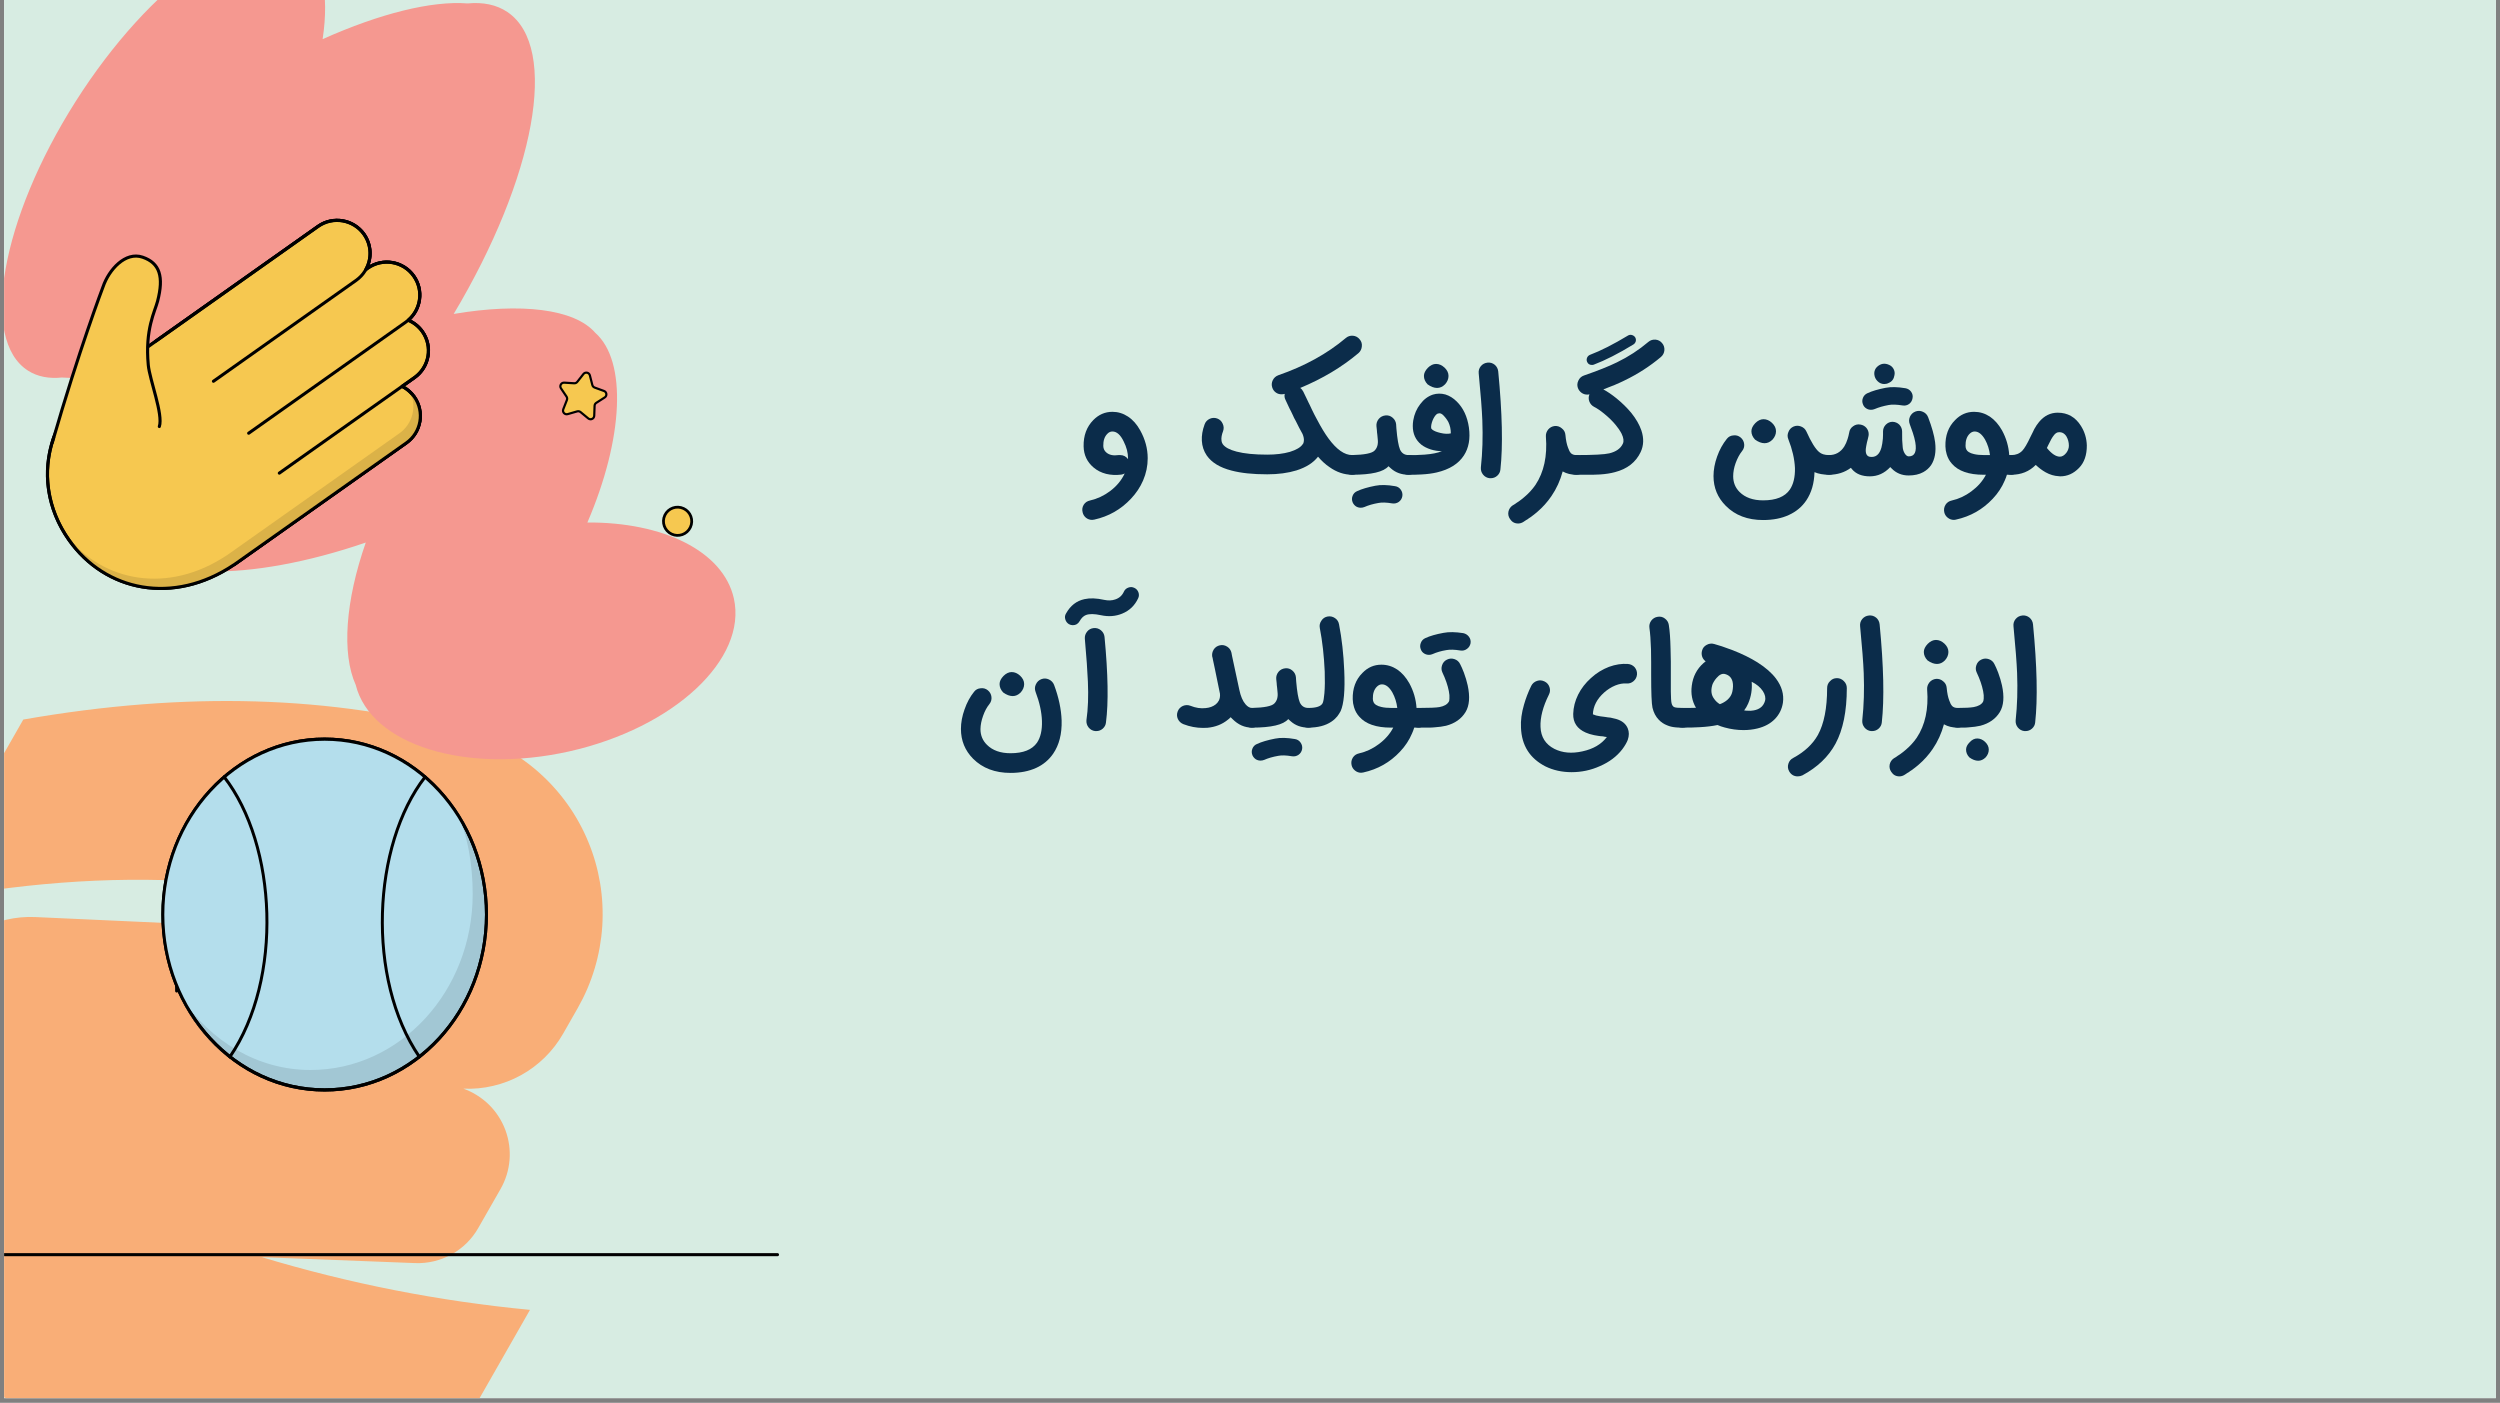 <svg xmlns="http://www.w3.org/2000/svg" xmlns:xlink="http://www.w3.org/1999/xlink" width="360" zoomAndPan="magnify" viewBox="0 0 270 151.5" height="202" preserveAspectRatio="xMidYMid meet" version="1.0"><rect x="0" y="0" width="270" height="151.5" fill="#808080" stroke="none"/><defs><g/><clipPath id="8602a3b10f"><path d="M 0.445 0 L 269.555 0 L 269.555 151 L 0.445 151 Z M 0.445 0 " clip-rule="nonzero"/></clipPath><clipPath id="988d646734"><path d="M 0.445 75 L 66 75 L 66 151 L 0.445 151 Z M 0.445 75 " clip-rule="nonzero"/></clipPath><clipPath id="eb4d85d1d8"><path d="M 14.383 56.828 L 83.199 96.113 L 38.727 174.016 L -30.09 134.73 Z M 14.383 56.828 " clip-rule="nonzero"/></clipPath><clipPath id="9b716d240f"><path d="M 14.383 56.828 L 83.199 96.113 L 38.727 174.016 L -30.09 134.73 Z M 14.383 56.828 " clip-rule="nonzero"/></clipPath><clipPath id="efccd4ea66"><path d="M 0.445 0 L 80 0 L 80 82 L 0.445 82 Z M 0.445 0 " clip-rule="nonzero"/></clipPath><clipPath id="830464802b"><path d="M 0.445 135 L 85 135 L 85 136 L 0.445 136 Z M 0.445 135 " clip-rule="nonzero"/></clipPath></defs><g clip-path="url(#8602a3b10f)"><path fill="#ffffff" d="M 0.445 0 L 269.555 0 L 269.555 151 L 0.445 151 Z M 0.445 0 " fill-opacity="1" fill-rule="nonzero"/><path fill="#d7ece2" d="M 0.445 0 L 269.555 0 L 269.555 151 L 0.445 151 Z M 0.445 0 " fill-opacity="1" fill-rule="nonzero"/></g><g clip-path="url(#988d646734)"><g clip-path="url(#eb4d85d1d8)"><g clip-path="url(#9b716d240f)"><path fill="#f9ae77" d="M 47.297 101.023 C 31.004 94.41 12.289 93.297 -8.77 97.48 L 2.516 77.711 C 20.215 74.605 35.977 75.172 50.023 78.996 C 50.773 79.203 51.508 79.449 52.23 79.738 C 52.953 80.027 53.656 80.355 54.34 80.723 C 55.023 81.094 55.688 81.5 56.324 81.945 C 56.961 82.387 57.574 82.867 58.156 83.383 C 58.738 83.895 59.293 84.441 59.812 85.02 C 60.332 85.594 60.82 86.199 61.273 86.832 C 61.727 87.465 62.141 88.121 62.516 88.801 C 62.895 89.48 63.23 90.18 63.527 90.898 C 63.828 91.617 64.082 92.352 64.297 93.098 C 64.512 93.844 64.68 94.602 64.809 95.367 C 64.938 96.137 65.02 96.906 65.059 97.684 C 65.098 98.461 65.094 99.238 65.047 100.012 C 64.996 100.789 64.902 101.559 64.766 102.324 C 64.629 103.09 64.449 103.848 64.227 104.59 C 64.004 105.336 63.738 106.066 63.434 106.781 C 63.129 107.496 62.781 108.191 62.398 108.867 L 60.812 111.645 C 60.273 112.586 59.617 113.438 58.844 114.199 C 58.07 114.957 57.211 115.602 56.258 116.125 C 55.309 116.648 54.305 117.031 53.25 117.277 C 52.191 117.527 51.121 117.625 50.039 117.574 C 50.559 117.758 51.051 117.996 51.516 118.289 C 51.984 118.582 52.414 118.922 52.809 119.305 C 53.199 119.691 53.547 120.117 53.844 120.578 C 54.145 121.043 54.391 121.531 54.582 122.047 C 54.773 122.562 54.906 123.094 54.984 123.641 C 55.059 124.188 55.074 124.734 55.031 125.281 C 54.984 125.832 54.883 126.367 54.719 126.895 C 54.555 127.422 54.336 127.922 54.066 128.402 L 51.652 132.625 C 51.312 133.223 50.895 133.766 50.406 134.25 C 49.918 134.73 49.371 135.141 48.77 135.477 C 48.168 135.809 47.531 136.055 46.863 136.215 C 46.191 136.375 45.512 136.441 44.824 136.414 L 28.273 135.773 C 37.742 138.629 47.395 140.527 57.238 141.465 L 45.078 162.766 C 23.711 160.113 4.637 154.082 -12.141 144.676 C -12.734 144.344 -13.289 143.957 -13.805 143.516 C -14.32 143.074 -14.789 142.586 -15.207 142.051 C -15.629 141.516 -15.992 140.945 -16.297 140.34 C -16.605 139.734 -16.848 139.105 -17.031 138.449 C -17.215 137.793 -17.328 137.129 -17.379 136.453 C -17.43 135.773 -17.414 135.098 -17.328 134.426 C -17.246 133.75 -17.098 133.09 -16.883 132.445 C -16.668 131.801 -16.391 131.184 -16.055 130.594 L -11.941 123.387 C -11.473 122.57 -10.906 121.832 -10.238 121.168 C -9.566 120.508 -8.82 119.949 -8 119.492 C -7.176 119.035 -6.309 118.699 -5.391 118.48 C -4.477 118.262 -3.547 118.172 -2.609 118.207 C -3.211 117.996 -3.781 117.719 -4.32 117.383 C -4.863 117.043 -5.359 116.648 -5.816 116.203 C -6.27 115.754 -6.672 115.262 -7.02 114.727 C -7.363 114.191 -7.648 113.625 -7.871 113.027 C -8.094 112.43 -8.25 111.816 -8.336 111.184 C -8.422 110.551 -8.441 109.918 -8.391 109.281 C -8.336 108.645 -8.219 108.023 -8.027 107.414 C -7.84 106.805 -7.586 106.223 -7.27 105.668 L -6.848 104.922 C -6.312 103.988 -5.664 103.145 -4.895 102.391 C -4.129 101.637 -3.273 101 -2.332 100.48 C -1.391 99.961 -0.395 99.578 0.652 99.336 C 1.699 99.09 2.762 98.992 3.836 99.043 Z M 47.297 101.023 " fill-opacity="1" fill-rule="evenodd"/></g></g></g><g clip-path="url(#efccd4ea66)"><path fill="#f59890" d="M 6.703 40.77 C 5.309 40.918 4.062 40.688 3.035 40.035 C -2.207 36.711 0.098 23.676 8.172 10.953 C 16.25 -1.773 27.062 -9.406 32.305 -6.082 C 34.805 -4.492 35.586 -0.695 34.844 4.227 C 41.074 1.441 46.645 0.066 50.508 0.371 C 52.164 0.211 53.617 0.504 54.793 1.293 C 60.453 5.102 57.781 19.191 49 33.906 C 56.254 32.684 62.027 33.344 64.285 35.938 C 67.75 39 67.336 47.367 63.438 56.43 C 71.578 56.379 78.094 59.5 79.254 64.617 C 80.734 71.191 72.781 78.605 61.504 81.145 C 50.309 83.66 40.035 80.445 38.418 73.969 C 36.891 70.582 37.301 64.906 39.504 58.594 C 26.883 62.926 15.766 62.789 13.734 57.984 C 11.574 54.359 12.207 47.57 15.18 39.598 C 11.898 40.543 8.996 40.957 6.703 40.773 Z M 6.703 40.77 " fill-opacity="1" fill-rule="evenodd"/></g><path stroke-linecap="round" transform="matrix(-0.112, 0, 0, -0.112, 49.048, 133.491)" fill="none" stroke-linejoin="round" d="M 267.566 296.986 C 267.566 296.986 267.566 271.875 267.566 236.287 " stroke="#000000" stroke-width="3" stroke-opacity="1" stroke-miterlimit="4"/><path stroke-linecap="round" transform="matrix(-0.112, 0, 0, -0.112, 49.048, 133.491)" fill="none" stroke-linejoin="round" d="M 212.106 261.782 C 212.106 261.782 212.106 245.577 212.106 222.632 " stroke="#000000" stroke-width="3" stroke-opacity="1" stroke-miterlimit="4"/><path stroke-linecap="round" transform="matrix(-0.112, 0, 0, -0.112, 49.048, 133.491)" fill="none" stroke-linejoin="round" d="M 1.512 306.835 C 1.512 306.835 1.512 290.42 1.512 267.161 " stroke="#000000" stroke-width="3" stroke-opacity="1" stroke-miterlimit="4"/><path stroke-linecap="round" transform="matrix(-0.112, 0, 0, -0.112, 49.048, 133.491)" fill="none" stroke-linejoin="round" d="M 56.937 271.596 C 56.937 271.596 56.937 260.804 56.937 245.507 " stroke="#000000" stroke-width="3" stroke-opacity="1" stroke-miterlimit="4"/><path stroke-linecap="round" transform="matrix(0.112, 0, 0, 0.112, 25.112, 44.361)" fill-opacity="1" fill="#f6c850" fill-rule="nonzero" stroke-linejoin="round" d="M 175.294 -13.388 C 172.15 -17.823 168.064 -21.246 163.489 -23.516 C 163.489 -23.516 175.538 -32.002 175.538 -32.002 C 189.892 -42.165 193.28 -62.003 183.117 -76.356 C 179.554 -81.42 174.77 -85.122 169.426 -87.323 C 181.859 -97.87 184.409 -116.38 174.805 -129.93 C 164.677 -144.284 144.805 -147.672 130.486 -137.544 C 130.486 -137.544 128.495 -136.112 128.495 -136.112 C 134.397 -146.52 134.153 -159.826 126.819 -170.233 C 116.656 -184.552 96.819 -187.975 82.465 -177.812 C 82.465 -177.812 -96.278 -51.386 -96.278 -51.386 C -105.848 -47.23 -115.207 -41.991 -124.183 -35.67 C -183.694 6.449 -193.263 74.342 -157.71 124.599 C -122.786 173.982 -57.268 187.951 1.44 148.487 C 1.44 148.487 1.475 148.522 1.475 148.522 C 1.475 148.522 167.715 30.966 167.715 30.966 C 182.034 20.803 185.457 0.966 175.294 -13.388 Z M 175.294 -13.388 " stroke="#000000" stroke-width="3" stroke-opacity="1" stroke-miterlimit="4"/><path fill="#dbb248" d="M 44.309 42.379 C 44.039 42.113 43.73 41.895 43.398 41.734 C 43.398 41.734 43.727 41.5 43.727 41.5 C 43.82 41.605 43.91 41.715 43.992 41.832 C 44.117 42.008 44.223 42.191 44.309 42.379 Z M 44.309 42.379 " fill-opacity="1" fill-rule="nonzero"/><path stroke-linecap="round" transform="matrix(0.112, 0, 0, 0.112, 35.584, 50.914)" fill-opacity="1" fill="#f6c850" fill-rule="nonzero" stroke-linejoin="round" d="M -45.241 -21.133 C -3.855 -50.434 37.356 -79.561 37.356 -79.561 C 51.71 -89.724 71.547 -86.302 81.675 -71.983 C 91.838 -57.629 88.415 -37.792 74.096 -27.629 C 74.096 -27.629 -83.902 84.094 -91.83 89.717 " stroke="#000000" stroke-width="3" stroke-opacity="1" stroke-miterlimit="4"/><path fill="#dbb248" d="M 43.871 47.824 C 43.871 47.824 25.277 60.973 25.277 60.973 C 25.277 60.973 25.273 60.969 25.273 60.969 C 18.707 65.383 11.379 63.82 7.473 58.297 C 7.348 58.125 7.234 57.953 7.121 57.777 C 11.109 62.883 18.184 64.215 24.543 59.938 C 24.543 59.938 24.547 59.941 24.547 59.941 C 24.547 59.941 43.141 46.793 43.141 46.793 C 44.57 45.781 45.027 43.91 44.309 42.379 C 44.457 42.527 44.598 42.688 44.719 42.863 C 45.855 44.469 45.473 46.688 43.871 47.824 Z M 43.871 47.824 " fill-opacity="1" fill-rule="nonzero"/><path stroke-linecap="round" transform="matrix(0.112, 0, 0, 0.112, 36.981, 42.461)" fill-opacity="1" fill="#f6c850" fill-rule="nonzero" stroke-linejoin="round" d="M -87.176 17.807 C -37.967 -16.977 32.685 -66.954 32.685 -66.954 C 47.039 -77.117 66.876 -73.694 77.039 -59.375 C 87.167 -45.022 83.779 -25.184 69.425 -15.021 C 69.425 -15.021 -60.843 77.109 -60.843 77.109 " stroke="#000000" stroke-width="3" stroke-opacity="1" stroke-miterlimit="4"/><path stroke-linecap="round" transform="matrix(0.112, 0, 0, 0.112, 34.418, 37.308)" fill-opacity="1" fill="#f6c850" fill-rule="nonzero" stroke-linejoin="round" d="M -101.739 30.952 C -46.907 -7.849 47.284 -74.485 47.284 -74.485 C 61.603 -84.613 81.475 -81.225 91.603 -66.872 C 101.766 -52.553 98.343 -32.681 84.024 -22.552 C 84.024 -22.552 -13.066 46.144 -67.513 84.631 " stroke="#000000" stroke-width="3" stroke-opacity="1" stroke-miterlimit="4"/><path stroke-linecap="round" transform="matrix(0.112, 0, 0, 0.112, 27.266, 32.251)" fill-opacity="1" fill="#f6c850" fill-rule="nonzero" stroke-linejoin="round" d="M -117.702 58.422 C -74.675 28.003 63.207 -69.541 63.207 -69.541 C 77.561 -79.704 97.398 -76.281 107.561 -61.962 C 117.689 -47.608 114.301 -27.771 99.947 -17.608 C 99.947 -17.608 19.551 39.249 -37.62 79.691 " stroke="#000000" stroke-width="3" stroke-opacity="1" stroke-miterlimit="4"/><path stroke-linecap="round" transform="matrix(0.112, 0, 0, 0.112, 11.678, 37.459)" fill-opacity="1" fill="#f6c850" fill-rule="nonzero" stroke-linejoin="round" d="M -53.8 92.151 C -28.131 3.129 -4.906 -57.884 -4.906 -57.884 C 0.786 -74.508 16.677 -92.145 33.266 -86.452 C 49.89 -80.759 53.802 -67.628 47.69 -43.984 C 45.106 -33.996 35.466 -17.092 38.714 17.553 C 40.041 31.732 53.278 65.364 49.366 76.82 " stroke="#000000" stroke-width="3" stroke-opacity="1" stroke-miterlimit="4"/><path stroke-linecap="round" transform="matrix(0.112, 0, 0, 0.112, 25.631, 44.361)" fill="none" stroke-linejoin="round" d="M -177.09 25.867 C -188.65 58.976 -183.411 94.878 -162.351 124.599 C -127.427 173.982 -61.909 187.951 -3.201 148.487 C -3.201 148.487 -3.166 148.522 -3.166 148.522 C -3.166 148.522 163.074 30.966 163.074 30.966 C 177.393 20.803 180.816 0.966 170.653 -13.388 C 167.509 -17.823 163.423 -21.246 158.848 -23.516 C 158.848 -23.516 170.897 -32.002 170.897 -32.002 C 185.251 -42.165 188.639 -62.003 178.511 -76.356 C 174.913 -81.42 170.129 -85.122 164.785 -87.323 C 177.218 -97.87 179.768 -116.38 170.164 -129.93 C 160.036 -144.284 140.164 -147.672 125.845 -137.544 C 125.845 -137.544 123.854 -136.112 123.854 -136.112 C 129.756 -146.52 129.512 -159.826 122.178 -170.233 C 112.015 -184.552 92.178 -187.975 77.824 -177.812 C 77.824 -177.812 -30.896 -100.908 -78.742 -67.067 " stroke="#000000" stroke-width="3" stroke-opacity="1" stroke-miterlimit="4"/><path stroke-linecap="round" transform="matrix(0.107, 0, 0, 0.116, 35.061, 98.77)" fill-opacity="1" fill="#a2c7d4" fill-rule="nonzero" stroke-linejoin="round" d="M 163.329 -0 C 163.329 90.206 90.196 163.303 -0.018 163.303 C -90.195 163.303 -163.328 90.206 -163.328 -0 C -163.328 -90.206 -90.195 -163.303 -0.018 -163.303 C 90.196 -163.303 163.329 -90.206 163.329 -0 Z M 163.329 -0 " stroke="#000000" stroke-width="3" stroke-opacity="1" stroke-miterlimit="4"/><path fill="#b4deec" d="M 17.543 98.77 C 17.543 109.273 25.387 117.785 35.059 117.785 C 44.734 117.785 52.578 109.273 52.578 98.77 C 52.578 88.266 44.734 79.754 35.059 79.754 C 25.387 79.754 17.543 88.266 17.543 98.77 Z M 52.469 99.094 C 52.469 109.598 44.297 117.953 34.957 117.789 C 28.527 117.676 22.477 113.902 19.574 107.758 C 22.766 112.422 27.773 115.559 33.535 115.559 C 43.211 115.559 51.051 107.043 51.051 96.543 C 51.051 93.426 50.523 90.195 49.297 87.598 C 51.426 90.703 52.469 94.852 52.469 99.094 Z M 52.469 99.094 " fill-opacity="1" fill-rule="nonzero"/><path stroke-linecap="round" transform="matrix(0.107, 0, 0, 0.116, 35.061, 98.77)" fill="none" stroke-linejoin="round" d="M 163.329 -0 C 163.329 90.206 90.196 163.303 -0.018 163.303 C -90.195 163.303 -163.328 90.206 -163.328 -0 C -163.328 -90.206 -90.195 -163.303 -0.018 -163.303 C 90.196 -163.303 163.329 -90.206 163.329 -0 Z M 163.329 -0 " stroke="#000000" stroke-width="3" stroke-opacity="1" stroke-miterlimit="4"/><path stroke-linecap="round" transform="matrix(0.107, 0, 0, 0.116, 42.728, 99.024)" fill="none" stroke-linejoin="round" d="M 29.78 -130.331 C -23.649 -66.962 -29.768 57.897 23.989 130.323 " stroke="#000000" stroke-width="3" stroke-opacity="1" stroke-miterlimit="4"/><path stroke-linecap="round" transform="matrix(0.107, 0, 0, 0.116, 27.393, 99.024)" fill="none" stroke-linejoin="round" d="M -29.779 -130.331 C 23.65 -66.962 29.769 57.897 -23.988 130.323 " stroke="#000000" stroke-width="3" stroke-opacity="1" stroke-miterlimit="4"/><path stroke-linecap="round" transform="matrix(0.079, 0, 0, 0.079, 62.993, 42.768)" fill-opacity="1" fill="#f6c850" fill-rule="nonzero" stroke-linejoin="round" d="M -26.003 -18.236 C -26.003 -18.236 -12.409 -17.393 -12.409 -17.393 C -10.771 -17.294 -9.184 -18.038 -8.192 -19.328 C -8.192 -19.328 0.243 -30.044 0.243 -30.044 C 2.773 -33.269 7.982 -32.227 9.024 -28.208 C 9.024 -28.208 12.398 -15.011 12.398 -15.011 C 12.795 -13.424 13.985 -12.134 15.523 -11.538 C 15.523 -11.538 28.323 -6.875 28.323 -6.875 C 32.193 -5.486 32.789 -0.177 29.266 2.006 C 29.266 2.006 17.806 9.349 17.806 9.349 C 16.416 10.242 15.523 11.73 15.474 13.367 C 15.474 13.367 14.978 26.961 14.978 26.961 C 14.829 31.129 10.016 33.312 6.791 30.633 C 6.791 30.633 -3.677 22 -3.677 22 C -4.967 20.958 -6.654 20.561 -8.241 21.008 C -8.241 21.008 -21.339 24.778 -21.339 24.778 C -25.308 25.919 -28.88 21.95 -27.342 18.13 C -27.342 18.13 -22.381 5.479 -22.381 5.479 C -21.786 3.941 -21.934 2.204 -22.877 0.815 C -22.877 0.815 -30.468 -10.447 -30.468 -10.447 C -32.8 -13.92 -30.121 -18.484 -26.003 -18.236 Z M -26.003 -18.236 " stroke="#000000" stroke-width="3" stroke-opacity="1" stroke-miterlimit="4"/><path stroke-linecap="round" transform="matrix(0.1, 0, 0, 0.1, 73.18, 56.298)" fill-opacity="1" fill="#f6c850" fill-rule="nonzero" stroke-linejoin="round" d="M -6.496 13.803 C 1.132 17.402 10.208 14.116 13.807 6.488 C 17.407 -1.102 14.12 -10.217 6.492 -13.777 C -1.098 -17.376 -10.213 -14.129 -13.812 -6.501 C -17.372 1.128 -14.125 10.204 -6.496 13.803 Z M -6.496 13.803 " stroke="#000000" stroke-width="3" stroke-opacity="1" stroke-miterlimit="4"/><g clip-path="url(#830464802b)"><path stroke-linecap="round" transform="matrix(0.112, 0, 0, 0.112, -13.17, 135.338)" fill="none" stroke-linejoin="round" d="M 1.488 1.486 C 1.488 1.486 867.299 1.486 867.299 1.486 " stroke="#000000" stroke-width="3" stroke-opacity="1" stroke-miterlimit="4"/></g><g fill="#0b2c4a" fill-opacity="1"><g transform="translate(116.171, 51.273)"><g><path d="M 5.656 -1.688 L 5.656 -1.781 C 5.656 -2.375 5.5 -2.977 5.188 -3.594 C 4.844 -4.312 4.438 -4.672 3.969 -4.672 C 3.758 -4.672 3.578 -4.586 3.422 -4.422 C 3.117 -4.117 2.973 -3.68 2.984 -3.109 C 2.992 -2.816 3.102 -2.582 3.312 -2.406 C 3.625 -2.133 4.066 -2.039 4.641 -2.125 C 4.691 -2.125 4.742 -2.125 4.797 -2.125 C 5.16 -2.125 5.445 -1.977 5.656 -1.688 Z M 1.109 4.641 C 0.922 4.484 0.801 4.285 0.75 4.047 C 0.676 3.754 0.719 3.484 0.875 3.234 C 1.031 2.992 1.254 2.844 1.547 2.781 C 2.328 2.602 3.051 2.266 3.719 1.766 C 4.438 1.223 4.961 0.586 5.297 -0.141 C 5.18 -0.078 5.062 -0.035 4.938 -0.016 C 4.363 0.055 3.816 0.031 3.297 -0.094 C 2.773 -0.227 2.32 -0.457 1.938 -0.781 C 1.238 -1.375 0.879 -2.133 0.859 -3.062 C 0.836 -4.227 1.188 -5.176 1.906 -5.906 C 2.488 -6.5 3.176 -6.797 3.969 -6.797 C 4.57 -6.797 5.133 -6.625 5.656 -6.281 C 6.176 -5.938 6.613 -5.441 6.969 -4.797 C 7.508 -3.828 7.781 -2.82 7.781 -1.781 C 7.781 -0.945 7.613 -0.145 7.281 0.625 C 6.969 1.344 6.531 2 5.969 2.594 C 4.883 3.75 3.566 4.5 2.016 4.844 C 1.93 4.863 1.852 4.875 1.781 4.875 C 1.531 4.875 1.305 4.797 1.109 4.641 Z M 1.109 4.641 "/></g></g></g><g fill="#0b2c4a" fill-opacity="1"><g transform="translate(124.521, 51.273)"><g/></g></g><g fill="#0b2c4a" fill-opacity="1"><g transform="translate(129.502, 51.273)"><g><path d="M 16.531 -2.125 C 16.82 -2.125 17.07 -2.02 17.281 -1.812 C 17.477 -1.602 17.578 -1.352 17.578 -1.062 C 17.578 -0.77 17.477 -0.52 17.281 -0.312 C 17.07 -0.102 16.82 0 16.531 0 C 15.676 0 14.859 -0.273 14.078 -0.828 C 13.648 -1.117 13.238 -1.492 12.844 -1.953 C 12.344 -1.297 11.566 -0.801 10.516 -0.469 C 9.598 -0.188 8.547 -0.047 7.359 -0.047 C 5.805 -0.047 4.52 -0.18 3.5 -0.453 C 2.25 -0.773 1.359 -1.316 0.828 -2.078 C 0.504 -2.555 0.328 -3.086 0.297 -3.672 C 0.266 -4.223 0.363 -4.812 0.594 -5.438 C 0.695 -5.719 0.883 -5.922 1.156 -6.047 C 1.414 -6.16 1.68 -6.172 1.953 -6.078 C 2.234 -5.973 2.43 -5.785 2.547 -5.516 C 2.672 -5.254 2.688 -4.988 2.594 -4.719 C 2.438 -4.312 2.379 -3.969 2.422 -3.688 C 2.43 -3.594 2.453 -3.508 2.484 -3.438 C 2.492 -3.406 2.508 -3.379 2.531 -3.359 L 2.547 -3.312 L 2.562 -3.297 C 2.801 -2.961 3.297 -2.695 4.047 -2.5 C 4.879 -2.281 5.984 -2.172 7.359 -2.172 C 8.285 -2.172 9.098 -2.27 9.797 -2.469 C 10.504 -2.688 10.969 -2.961 11.188 -3.297 L 11.203 -3.312 L 11.219 -3.344 C 11.227 -3.363 11.242 -3.383 11.266 -3.406 C 11.285 -3.477 11.301 -3.551 11.312 -3.625 C 11.344 -3.844 11.297 -4.102 11.172 -4.406 C 10.941 -4.812 10.695 -5.281 10.438 -5.812 C 10.32 -6.008 10.207 -6.238 10.094 -6.5 L 9.922 -6.859 L 9.75 -7.188 C 9.562 -7.594 9.426 -7.883 9.344 -8.062 C 9.227 -8.281 9.195 -8.504 9.25 -8.734 C 9.133 -8.703 9.02 -8.688 8.906 -8.688 C 8.676 -8.688 8.473 -8.75 8.297 -8.875 C 8.109 -9.008 7.977 -9.188 7.906 -9.406 C 7.812 -9.676 7.828 -9.941 7.953 -10.203 C 8.078 -10.461 8.281 -10.645 8.562 -10.75 C 11.414 -11.738 13.844 -13.078 15.844 -14.766 C 16.062 -14.953 16.316 -15.035 16.609 -15.016 C 16.898 -14.992 17.141 -14.867 17.328 -14.641 C 17.523 -14.422 17.609 -14.164 17.578 -13.875 C 17.555 -13.582 17.438 -13.336 17.219 -13.141 C 15.426 -11.629 13.328 -10.375 10.922 -9.375 C 11.055 -9.281 11.164 -9.148 11.25 -8.984 C 11.344 -8.797 11.484 -8.504 11.672 -8.109 L 11.797 -7.844 L 11.938 -7.562 L 12.188 -7.031 C 12.383 -6.625 12.57 -6.258 12.75 -5.938 C 13.176 -5.125 13.586 -4.445 13.984 -3.906 C 14.859 -2.719 15.707 -2.125 16.531 -2.125 Z M 16.531 -2.125 "/></g></g></g><g fill="#0b2c4a" fill-opacity="1"><g transform="translate(146.031, 51.273)"><g><path d="M 6.094 -2.125 C 6.383 -2.125 6.633 -2.02 6.844 -1.812 C 7.039 -1.602 7.141 -1.352 7.141 -1.062 C 7.141 -0.77 7.039 -0.52 6.844 -0.312 C 6.633 -0.102 6.383 0 6.094 0 C 5.344 0 4.711 -0.223 4.203 -0.672 C 4.109 -0.742 4.016 -0.828 3.922 -0.922 C 3.398 -0.305 2.094 0 0 0 C -0.281 0 -0.531 -0.102 -0.75 -0.312 C -0.945 -0.52 -1.047 -0.77 -1.047 -1.062 C -1.047 -1.352 -0.945 -1.602 -0.75 -1.812 C -0.531 -2.02 -0.281 -2.125 0 -2.125 C 1.332 -2.156 2.141 -2.316 2.422 -2.609 C 2.711 -2.898 2.828 -3.305 2.766 -3.828 C 2.742 -3.984 2.727 -4.148 2.719 -4.328 L 2.688 -4.578 L 2.672 -4.812 C 2.648 -5.02 2.633 -5.164 2.625 -5.25 C 2.602 -5.539 2.688 -5.801 2.875 -6.031 C 3.062 -6.25 3.301 -6.375 3.594 -6.406 C 3.883 -6.438 4.141 -6.359 4.359 -6.172 C 4.586 -5.984 4.719 -5.742 4.75 -5.453 C 4.75 -5.348 4.758 -5.191 4.781 -4.984 C 4.875 -3.879 5.004 -3.125 5.172 -2.719 C 5.359 -2.32 5.664 -2.125 6.094 -2.125 Z M 0.938 3.562 C 0.75 3.562 0.578 3.516 0.422 3.422 C 0.266 3.316 0.145 3.176 0.062 3 C -0.039 2.758 -0.047 2.52 0.047 2.281 C 0.141 2.039 0.305 1.867 0.547 1.766 C 1.047 1.535 1.695 1.344 2.5 1.188 C 3.082 1.07 3.797 1.086 4.641 1.234 C 4.898 1.273 5.102 1.398 5.25 1.609 C 5.406 1.828 5.461 2.062 5.422 2.312 C 5.379 2.57 5.25 2.781 5.031 2.938 C 4.82 3.082 4.586 3.133 4.328 3.094 C 3.703 2.988 3.207 2.973 2.844 3.047 C 2.258 3.148 1.754 3.297 1.328 3.484 C 1.203 3.535 1.07 3.562 0.938 3.562 Z M 0.938 3.562 "/></g></g></g><g fill="#0b2c4a" fill-opacity="1"><g transform="translate(152.128, 51.273)"><g><path d="M 3.297 -6.625 L 3.266 -6.625 C 3.117 -6.633 2.961 -6.516 2.797 -6.266 C 2.629 -6.004 2.516 -5.711 2.453 -5.391 C 2.422 -5.203 2.422 -5.066 2.453 -4.984 C 2.473 -4.953 2.5 -4.926 2.531 -4.906 L 2.578 -4.859 C 2.754 -4.723 3.039 -4.609 3.438 -4.516 C 3.875 -4.41 4.25 -4.395 4.562 -4.469 C 4.562 -4.914 4.473 -5.32 4.297 -5.688 C 4.16 -5.945 3.973 -6.195 3.734 -6.438 C 3.598 -6.57 3.457 -6.641 3.312 -6.641 Z M 0 0 C -0.289 0 -0.539 -0.102 -0.75 -0.312 C -0.957 -0.52 -1.062 -0.77 -1.062 -1.062 C -1.062 -1.352 -0.957 -1.602 -0.75 -1.812 C -0.539 -2.02 -0.289 -2.125 0 -2.125 L 0.766 -2.125 C 1.109 -2.133 1.426 -2.148 1.719 -2.172 C 2.531 -2.234 3.156 -2.359 3.594 -2.547 C 3.195 -2.547 2.797 -2.609 2.391 -2.734 C 1.984 -2.867 1.645 -3.039 1.375 -3.25 C 0.758 -3.75 0.453 -4.422 0.453 -5.266 C 0.453 -5.461 0.469 -5.66 0.5 -5.859 C 0.613 -6.535 0.867 -7.129 1.266 -7.641 C 1.641 -8.141 2.094 -8.477 2.625 -8.656 C 3.062 -8.789 3.508 -8.797 3.969 -8.672 C 4.414 -8.535 4.828 -8.281 5.203 -7.906 C 5.91 -7.207 6.348 -6.27 6.516 -5.094 C 6.68 -3.895 6.5 -2.891 5.969 -2.078 C 5.383 -1.18 4.41 -0.57 3.047 -0.25 C 2.547 -0.133 1.988 -0.062 1.375 -0.031 C 1.145 -0.02 0.895 -0.008 0.625 0 C 0.531 0 0.422 0 0.297 0 Z M 4.312 -10.672 C 4.312 -10.348 4.188 -10.047 3.938 -9.766 C 3.676 -9.504 3.391 -9.375 3.078 -9.375 C 2.754 -9.375 2.41 -9.504 2.047 -9.766 C 1.785 -10.047 1.656 -10.348 1.656 -10.672 C 1.656 -10.961 1.797 -11.254 2.078 -11.547 C 2.359 -11.828 2.656 -11.969 2.969 -11.969 C 3.289 -11.969 3.594 -11.836 3.875 -11.578 C 4.164 -11.305 4.312 -11.004 4.312 -10.672 Z M 4.312 -10.672 "/></g></g></g><g fill="#0b2c4a" fill-opacity="1"><g transform="translate(158.997, 51.273)"><g><path d="M 1.891 0.375 C 1.598 0.344 1.359 0.211 1.172 -0.016 C 0.992 -0.242 0.914 -0.504 0.938 -0.797 C 1.113 -2.398 1.164 -4.098 1.094 -5.891 C 1.051 -6.992 0.922 -8.68 0.703 -10.953 C 0.672 -11.242 0.75 -11.504 0.938 -11.734 C 1.125 -11.953 1.363 -12.078 1.656 -12.109 C 1.945 -12.141 2.207 -12.062 2.438 -11.875 C 2.656 -11.688 2.781 -11.445 2.812 -11.156 C 3.25 -6.625 3.328 -3.094 3.047 -0.562 C 3.023 -0.301 2.91 -0.078 2.703 0.109 C 2.504 0.285 2.27 0.375 2 0.375 Z M 1.891 0.375 "/></g></g></g><g fill="#0b2c4a" fill-opacity="1"><g transform="translate(162.832, 51.273)"><g><path d="M 1.125 5.266 C 0.75 5.266 0.457 5.102 0.25 4.781 C 0.082 4.539 0.023 4.273 0.078 3.984 C 0.141 3.703 0.289 3.477 0.531 3.312 C 0.57 3.289 0.633 3.254 0.719 3.203 L 0.938 3.047 C 1.039 2.984 1.129 2.926 1.203 2.875 C 1.41 2.727 1.602 2.578 1.781 2.422 C 2.258 2.023 2.664 1.582 3 1.094 C 3.914 -0.281 4.289 -2.016 4.125 -4.109 C 4.102 -4.398 4.188 -4.66 4.375 -4.891 C 4.562 -5.109 4.801 -5.234 5.094 -5.266 C 5.383 -5.285 5.641 -5.195 5.859 -5 C 6.086 -4.82 6.211 -4.586 6.234 -4.297 C 6.285 -3.734 6.379 -3.273 6.516 -2.922 C 6.566 -2.785 6.617 -2.66 6.672 -2.547 C 6.723 -2.473 6.77 -2.406 6.812 -2.344 C 6.957 -2.195 7.156 -2.125 7.406 -2.125 C 7.695 -2.125 7.945 -2.02 8.156 -1.812 C 8.363 -1.602 8.469 -1.352 8.469 -1.062 C 8.469 -0.77 8.363 -0.52 8.156 -0.312 C 7.945 -0.102 7.695 0 7.406 0 C 6.852 0 6.363 -0.117 5.938 -0.359 C 5.676 0.617 5.27 1.508 4.719 2.312 C 4.289 2.945 3.77 3.523 3.156 4.047 C 2.938 4.234 2.703 4.414 2.453 4.594 C 2.348 4.656 2.242 4.727 2.141 4.812 L 2 4.891 L 1.859 4.984 C 1.797 5.023 1.75 5.055 1.719 5.078 C 1.531 5.203 1.332 5.266 1.125 5.266 Z M 1.125 5.266 "/></g></g></g><g fill="#0b2c4a" fill-opacity="1"><g transform="translate(170.239, 51.273)"><g><path d="M 9.266 -14.219 C 9.453 -14 9.535 -13.742 9.516 -13.453 C 9.492 -13.16 9.367 -12.914 9.141 -12.719 C 7.961 -11.727 6.656 -10.883 5.219 -10.188 C 4.539 -9.852 3.773 -9.531 2.922 -9.219 C 3.367 -8.977 3.844 -8.656 4.344 -8.25 C 4.945 -7.758 5.473 -7.242 5.922 -6.703 C 6.453 -6.047 6.82 -5.406 7.031 -4.781 C 7.312 -3.938 7.285 -3.16 6.953 -2.453 C 6.43 -1.348 5.504 -0.625 4.172 -0.281 C 3.711 -0.156 3.176 -0.07 2.562 -0.031 C 2.32 -0.02 2.062 -0.008 1.781 0 L 0 0 C -0.289 0 -0.539 -0.102 -0.75 -0.312 C -0.957 -0.52 -1.062 -0.77 -1.062 -1.062 C -1.062 -1.352 -0.957 -1.602 -0.75 -1.812 C -0.539 -2.02 -0.289 -2.125 0 -2.125 C 1.852 -2.125 3.039 -2.188 3.562 -2.312 C 4.301 -2.488 4.789 -2.836 5.031 -3.359 C 5.156 -3.629 5.109 -3.988 4.891 -4.438 C 4.805 -4.602 4.703 -4.773 4.578 -4.953 C 4.484 -5.086 4.383 -5.219 4.281 -5.344 C 3.938 -5.77 3.523 -6.176 3.047 -6.562 C 2.641 -6.906 2.258 -7.164 1.906 -7.344 C 1.664 -7.477 1.5 -7.672 1.406 -7.922 C 1.312 -8.18 1.316 -8.438 1.422 -8.688 C 1.336 -8.664 1.258 -8.656 1.188 -8.656 C 0.957 -8.656 0.754 -8.719 0.578 -8.844 C 0.391 -8.977 0.254 -9.156 0.172 -9.375 C 0.078 -9.645 0.098 -9.914 0.234 -10.188 C 0.359 -10.445 0.555 -10.625 0.828 -10.719 C 2.328 -11.238 3.516 -11.711 4.391 -12.141 C 5.629 -12.742 6.758 -13.477 7.781 -14.344 C 8 -14.531 8.254 -14.613 8.547 -14.594 C 8.836 -14.57 9.078 -14.445 9.266 -14.219 Z M 1.688 -11.859 C 1.426 -11.859 1.25 -11.977 1.156 -12.219 C 1.102 -12.363 1.109 -12.508 1.172 -12.656 C 1.234 -12.789 1.336 -12.891 1.484 -12.953 C 2.66 -13.398 4.023 -14.094 5.578 -15.031 C 5.711 -15.113 5.852 -15.133 6 -15.094 C 6.156 -15.051 6.273 -14.969 6.359 -14.844 C 6.441 -14.707 6.461 -14.562 6.422 -14.406 C 6.379 -14.258 6.289 -14.145 6.156 -14.062 C 4.551 -13.082 3.129 -12.359 1.891 -11.891 C 1.828 -11.867 1.758 -11.859 1.688 -11.859 Z M 1.688 -11.859 "/></g></g></g><g fill="#0b2c4a" fill-opacity="1"><g transform="translate(179.813, 51.273)"><g/></g></g><g fill="#0b2c4a" fill-opacity="1"><g transform="translate(184.793, 51.273)"><g><path d="M 12.734 -2.125 C 13.023 -2.125 13.273 -2.02 13.484 -1.812 C 13.691 -1.613 13.797 -1.363 13.797 -1.062 C 13.797 -0.77 13.691 -0.52 13.484 -0.312 C 13.273 -0.102 13.023 0 12.734 0 C 12.129 0 11.609 -0.094 11.172 -0.281 C 11.141 0.926 10.844 1.945 10.281 2.781 C 9.812 3.469 9.188 3.988 8.406 4.344 C 7.625 4.707 6.695 4.891 5.625 4.891 C 3.945 4.891 2.602 4.379 1.594 3.359 C 0.707 2.473 0.266 1.398 0.266 0.141 C 0.266 -0.535 0.395 -1.238 0.656 -1.969 C 0.914 -2.695 1.266 -3.332 1.703 -3.875 C 1.879 -4.102 2.113 -4.227 2.406 -4.25 C 2.695 -4.289 2.957 -4.219 3.188 -4.031 C 3.414 -3.844 3.547 -3.602 3.578 -3.312 C 3.609 -3.031 3.531 -2.773 3.344 -2.547 C 3.07 -2.203 2.844 -1.773 2.656 -1.266 C 2.477 -0.766 2.391 -0.289 2.391 0.156 C 2.391 0.832 2.617 1.398 3.078 1.859 C 3.68 2.461 4.531 2.766 5.625 2.766 C 7.02 2.766 7.984 2.375 8.516 1.594 C 8.898 1.02 9.082 0.25 9.062 -0.719 C 9.02 -1.695 8.781 -2.738 8.344 -3.844 C 8.238 -4.102 8.242 -4.363 8.359 -4.625 C 8.461 -4.895 8.645 -5.086 8.906 -5.203 C 9.164 -5.316 9.43 -5.32 9.703 -5.219 C 9.984 -5.113 10.18 -4.93 10.297 -4.672 C 10.816 -3.523 11.273 -2.785 11.672 -2.453 C 11.922 -2.234 12.273 -2.125 12.734 -2.125 Z M 7.016 -4.703 C 7.016 -4.379 6.891 -4.078 6.641 -3.797 C 6.379 -3.535 6.094 -3.406 5.781 -3.406 C 5.457 -3.406 5.113 -3.535 4.75 -3.797 C 4.488 -4.078 4.359 -4.379 4.359 -4.703 C 4.359 -4.992 4.5 -5.285 4.781 -5.578 C 5.062 -5.859 5.359 -6 5.672 -6 C 5.992 -6 6.297 -5.867 6.578 -5.609 C 6.867 -5.336 7.016 -5.035 7.016 -4.703 Z M 7.016 -4.703 "/></g></g></g><g fill="#0b2c4a" fill-opacity="1"><g transform="translate(197.523, 51.273)"><g><path d="M 4.422 0.172 C 3.566 0.172 2.922 -0.086 2.484 -0.609 L 2.375 -0.75 C 1.695 -0.25 0.91 0 0.016 0 C -0.273 0 -0.523 -0.102 -0.734 -0.312 C -0.941 -0.508 -1.047 -0.758 -1.047 -1.062 C -1.047 -1.352 -0.941 -1.602 -0.734 -1.812 C -0.523 -2.02 -0.273 -2.125 0.016 -2.125 C 0.711 -2.125 1.258 -2.43 1.656 -3.047 C 1.801 -3.285 1.922 -3.555 2.016 -3.859 C 2.086 -4.078 2.145 -4.305 2.188 -4.547 C 2.227 -4.836 2.367 -5.066 2.609 -5.234 C 2.848 -5.41 3.109 -5.473 3.391 -5.422 C 3.66 -5.379 3.879 -5.258 4.047 -5.062 C 4.211 -4.863 4.297 -4.633 4.297 -4.375 C 4.297 -4.301 4.289 -4.242 4.281 -4.203 C 4.258 -4.117 4.234 -4.004 4.203 -3.859 L 4.109 -3.5 C 4.047 -3.207 4.004 -2.973 3.984 -2.797 C 3.941 -2.285 4.086 -2 4.422 -1.938 C 5.047 -1.844 5.461 -2.176 5.672 -2.938 C 5.742 -3.207 5.797 -3.531 5.828 -3.906 C 5.836 -4.031 5.844 -4.172 5.844 -4.328 L 5.844 -4.672 C 5.844 -4.953 5.941 -5.195 6.141 -5.406 C 6.348 -5.613 6.594 -5.719 6.875 -5.719 C 7.164 -5.707 7.41 -5.602 7.609 -5.406 C 7.805 -5.195 7.906 -4.945 7.906 -4.656 L 7.906 -4.609 C 7.895 -4.016 7.914 -3.473 7.969 -2.984 C 7.988 -2.734 8.062 -2.504 8.188 -2.297 C 8.32 -2.086 8.469 -1.984 8.625 -1.984 C 9.27 -1.984 9.504 -2.492 9.328 -3.516 C 9.273 -3.816 9.188 -4.156 9.062 -4.531 C 8.977 -4.801 8.867 -5.109 8.734 -5.453 C 8.629 -5.723 8.633 -5.992 8.75 -6.266 C 8.875 -6.535 9.07 -6.723 9.344 -6.828 C 9.613 -6.93 9.883 -6.922 10.156 -6.797 C 10.426 -6.68 10.613 -6.484 10.719 -6.203 C 11.125 -5.141 11.375 -4.242 11.469 -3.516 C 11.594 -2.484 11.445 -1.656 11.031 -1.031 C 10.812 -0.719 10.531 -0.469 10.188 -0.281 C 9.75 -0.039 9.223 0.078 8.609 0.078 C 7.879 0.078 7.27 -0.172 6.781 -0.672 C 6.727 -0.723 6.676 -0.773 6.625 -0.828 C 6 -0.16 5.266 0.172 4.422 0.172 Z M 4.547 -7.016 C 4.359 -7.016 4.191 -7.062 4.047 -7.156 C 3.879 -7.258 3.758 -7.398 3.688 -7.578 C 3.582 -7.816 3.578 -8.055 3.672 -8.297 C 3.766 -8.535 3.93 -8.707 4.172 -8.812 C 4.66 -9.039 5.312 -9.234 6.125 -9.391 C 6.695 -9.504 7.41 -9.488 8.266 -9.344 C 8.516 -9.301 8.719 -9.176 8.875 -8.969 C 9.031 -8.75 9.082 -8.516 9.031 -8.266 C 8.988 -8.004 8.863 -7.797 8.656 -7.641 C 8.445 -7.492 8.211 -7.441 7.953 -7.484 C 7.316 -7.586 6.816 -7.602 6.453 -7.531 C 5.879 -7.426 5.375 -7.281 4.938 -7.094 C 4.812 -7.039 4.68 -7.016 4.547 -7.016 Z M 5.984 -9.797 C 5.703 -9.797 5.457 -9.898 5.25 -10.109 C 5.051 -10.305 4.938 -10.539 4.906 -10.812 C 4.875 -11.062 4.93 -11.297 5.078 -11.516 C 5.117 -11.566 5.16 -11.613 5.203 -11.656 C 5.598 -12.02 6.035 -12.086 6.516 -11.859 C 6.723 -11.766 6.879 -11.617 6.984 -11.422 C 7.098 -11.203 7.129 -10.977 7.078 -10.75 C 7.016 -10.344 6.812 -10.066 6.469 -9.922 C 6.312 -9.836 6.148 -9.797 5.984 -9.797 Z M 5.984 -9.797 "/></g></g></g><g fill="#0b2c4a" fill-opacity="1"><g transform="translate(209.387, 51.273)"><g><path d="M 3.328 -4.422 C 3.023 -4.117 2.879 -3.68 2.891 -3.109 C 2.898 -2.805 3.016 -2.586 3.234 -2.453 C 3.379 -2.359 3.566 -2.285 3.797 -2.234 C 4.098 -2.16 4.469 -2.125 4.906 -2.125 L 5.531 -2.125 C 5.457 -2.727 5.281 -3.285 5 -3.797 C 4.664 -4.379 4.289 -4.672 3.875 -4.672 C 3.676 -4.672 3.492 -4.586 3.328 -4.422 Z M 7.859 -2.125 C 8.098 -2.094 8.305 -1.984 8.484 -1.797 C 8.68 -1.598 8.773 -1.352 8.766 -1.062 C 8.766 -0.77 8.664 -0.52 8.469 -0.312 C 8.258 -0.102 8.055 0 7.859 0 L 7.359 0 C 7.297 0.207 7.219 0.414 7.125 0.625 C 6.82 1.344 6.391 2 5.828 2.594 C 4.742 3.75 3.422 4.5 1.859 4.844 C 1.785 4.863 1.707 4.875 1.625 4.875 C 1.383 4.875 1.164 4.797 0.969 4.641 C 0.77 4.484 0.645 4.285 0.594 4.047 C 0.531 3.754 0.578 3.484 0.734 3.234 C 0.891 2.992 1.113 2.844 1.406 2.781 C 2.156 2.613 2.859 2.285 3.516 1.797 C 4.211 1.285 4.738 0.688 5.094 0 L 4.844 0 C 3.25 0 2.109 -0.395 1.422 -1.188 C 1.16 -1.477 0.973 -1.816 0.859 -2.203 C 0.773 -2.473 0.727 -2.758 0.719 -3.062 C 0.688 -4.227 1.035 -5.176 1.766 -5.906 C 2.336 -6.5 3.02 -6.797 3.812 -6.797 C 4.426 -6.797 4.992 -6.625 5.516 -6.281 C 6.023 -5.938 6.461 -5.441 6.828 -4.797 C 7.285 -3.961 7.547 -3.07 7.609 -2.125 C 7.734 -2.125 7.816 -2.125 7.859 -2.125 Z M 7.859 -2.125 "/></g></g></g><g fill="#0b2c4a" fill-opacity="1"><g transform="translate(217.236, 51.273)"><g><path d="M 3.828 -2.891 C 4.336 -2.266 4.805 -1.953 5.234 -1.953 C 5.473 -1.953 5.703 -2.086 5.922 -2.359 C 6.109 -2.609 6.203 -2.867 6.203 -3.141 C 6.203 -3.504 6.113 -3.836 5.938 -4.141 C 5.707 -4.504 5.395 -4.648 5 -4.578 C 4.844 -4.535 4.695 -4.422 4.562 -4.234 C 4.406 -4.047 4.207 -3.695 3.969 -3.188 Z M 5.109 0.156 C 4.629 0.133 4.156 -0.004 3.688 -0.266 C 3.32 -0.473 2.969 -0.738 2.625 -1.062 C 1.926 -0.352 1.051 0 0 0 C -0.281 0 -0.531 -0.102 -0.75 -0.312 C -0.945 -0.52 -1.047 -0.77 -1.047 -1.062 C -1.047 -1.352 -0.945 -1.602 -0.75 -1.812 C -0.531 -2.02 -0.281 -2.125 0 -2.125 C 0.477 -2.125 0.867 -2.281 1.172 -2.594 C 1.41 -2.844 1.707 -3.348 2.062 -4.109 L 2.266 -4.516 C 2.336 -4.672 2.406 -4.812 2.469 -4.938 C 2.633 -5.238 2.805 -5.492 2.984 -5.703 C 3.535 -6.367 4.207 -6.703 5 -6.703 C 6.07 -6.703 6.906 -6.227 7.5 -5.281 C 7.906 -4.645 8.117 -3.941 8.141 -3.172 C 8.148 -2.129 7.867 -1.316 7.297 -0.734 C 6.711 -0.129 6.035 0.172 5.266 0.172 Z M 5.109 0.156 "/></g></g></g><g fill="#0b2c4a" fill-opacity="1"><g transform="translate(103.437, 78.583)"><g><path d="M 5.703 4.891 C 4.023 4.891 2.676 4.379 1.656 3.359 C 0.781 2.473 0.344 1.398 0.344 0.141 C 0.344 -0.535 0.473 -1.238 0.734 -1.969 C 0.984 -2.695 1.328 -3.332 1.766 -3.875 C 1.941 -4.102 2.176 -4.227 2.469 -4.25 C 2.758 -4.289 3.02 -4.219 3.25 -4.031 C 3.477 -3.844 3.609 -3.602 3.641 -3.312 C 3.672 -3.031 3.598 -2.773 3.422 -2.547 C 3.141 -2.203 2.91 -1.773 2.734 -1.266 C 2.555 -0.766 2.461 -0.289 2.453 0.156 C 2.453 0.832 2.688 1.398 3.156 1.859 C 3.758 2.461 4.609 2.766 5.703 2.766 C 7.078 2.766 8.031 2.383 8.562 1.625 C 8.945 1.051 9.125 0.27 9.094 -0.719 C 9.062 -1.688 8.832 -2.734 8.406 -3.859 C 8.301 -4.141 8.312 -4.41 8.438 -4.672 C 8.562 -4.941 8.758 -5.129 9.031 -5.234 C 9.301 -5.336 9.57 -5.328 9.844 -5.203 C 10.113 -5.078 10.301 -4.879 10.406 -4.609 C 10.906 -3.266 11.176 -1.988 11.219 -0.781 C 11.258 0.676 10.953 1.879 10.297 2.828 C 9.828 3.504 9.211 4.016 8.453 4.359 C 7.672 4.711 6.754 4.891 5.703 4.891 Z M 7.172 -4.703 C 7.172 -4.379 7.047 -4.078 6.797 -3.797 C 6.535 -3.535 6.25 -3.406 5.938 -3.406 C 5.613 -3.406 5.27 -3.535 4.906 -3.797 C 4.645 -4.078 4.516 -4.379 4.516 -4.703 C 4.516 -4.992 4.656 -5.285 4.938 -5.578 C 5.219 -5.859 5.516 -6 5.828 -6 C 6.148 -6 6.453 -5.867 6.734 -5.609 C 7.023 -5.336 7.172 -5.035 7.172 -4.703 Z M 7.172 -4.703 "/></g></g></g><g fill="#0b2c4a" fill-opacity="1"><g transform="translate(115.101, 78.583)"><g><path d="M 3.188 0.375 C 2.895 0.344 2.656 0.211 2.469 -0.016 C 2.289 -0.242 2.211 -0.504 2.234 -0.797 C 2.41 -2.016 2.461 -3.406 2.391 -4.969 C 2.348 -6.062 2.238 -7.602 2.062 -9.594 C 2.039 -9.883 2.125 -10.145 2.312 -10.375 C 2.488 -10.594 2.723 -10.719 3.016 -10.75 C 3.305 -10.781 3.566 -10.703 3.797 -10.516 C 4.023 -10.328 4.156 -10.086 4.188 -9.797 C 4.57 -5.785 4.625 -2.707 4.344 -0.562 C 4.32 -0.301 4.207 -0.078 4 0.109 C 3.801 0.285 3.566 0.375 3.297 0.375 Z M 0.766 -11.062 C 0.617 -11.062 0.477 -11.098 0.344 -11.172 C 0.145 -11.297 0.016 -11.469 -0.047 -11.688 C -0.117 -11.914 -0.094 -12.129 0.031 -12.328 C 0.5 -13.172 1.16 -13.688 2.016 -13.875 C 2.609 -14.008 3.32 -13.984 4.156 -13.797 C 4.594 -13.703 4.988 -13.719 5.344 -13.844 C 5.781 -13.988 6.094 -14.27 6.281 -14.688 C 6.383 -14.906 6.547 -15.051 6.766 -15.125 C 6.984 -15.207 7.195 -15.195 7.406 -15.094 C 7.613 -15 7.758 -14.844 7.844 -14.625 C 7.926 -14.406 7.922 -14.191 7.828 -13.984 C 7.461 -13.191 6.883 -12.633 6.094 -12.312 C 5.383 -12.02 4.617 -11.961 3.797 -12.141 C 3.078 -12.297 2.535 -12.301 2.172 -12.156 C 1.91 -12.051 1.688 -11.832 1.5 -11.5 C 1.332 -11.207 1.086 -11.062 0.766 -11.062 Z M 0.766 -11.062 "/></g></g></g><g fill="#0b2c4a" fill-opacity="1"><g transform="translate(121.476, 78.583)"><g/></g></g><g fill="#0b2c4a" fill-opacity="1"><g transform="translate(126.457, 78.583)"><g><path d="M 8.75 -2.125 C 9.039 -2.125 9.289 -2.02 9.5 -1.812 C 9.707 -1.602 9.812 -1.352 9.812 -1.062 C 9.812 -0.77 9.707 -0.52 9.5 -0.312 C 9.289 -0.102 9.039 0 8.75 0 C 7.969 0 7.27 -0.305 6.656 -0.922 C 6.594 -0.984 6.523 -1.051 6.453 -1.125 C 6.359 -1.02 6.254 -0.926 6.141 -0.844 C 5.535 -0.352 4.805 -0.066 3.953 0.016 C 3.797 0.023 3.633 0.031 3.469 0.031 C 2.758 0.031 2.051 -0.102 1.344 -0.375 C 1.07 -0.488 0.875 -0.676 0.75 -0.938 C 0.633 -1.207 0.629 -1.477 0.734 -1.75 C 0.836 -2.02 1.023 -2.219 1.297 -2.344 C 1.566 -2.457 1.836 -2.461 2.109 -2.359 C 2.68 -2.129 3.227 -2.047 3.75 -2.109 C 4.188 -2.148 4.547 -2.281 4.828 -2.5 C 4.984 -2.625 5.102 -2.77 5.188 -2.938 C 5.289 -3.156 5.328 -3.398 5.297 -3.672 C 5.117 -4.535 4.93 -5.453 4.734 -6.422 C 4.66 -6.723 4.598 -7.016 4.547 -7.297 C 4.523 -7.391 4.508 -7.473 4.5 -7.547 L 4.484 -7.578 L 4.484 -7.625 L 4.469 -7.625 C 4.414 -7.914 4.469 -8.188 4.625 -8.438 C 4.781 -8.676 5.004 -8.828 5.297 -8.891 C 5.578 -8.953 5.844 -8.898 6.094 -8.734 C 6.332 -8.578 6.484 -8.352 6.547 -8.062 L 6.547 -8.047 C 6.555 -8.023 6.562 -8 6.562 -7.969 C 6.582 -7.895 6.598 -7.812 6.609 -7.719 C 6.672 -7.438 6.734 -7.145 6.797 -6.844 C 7.004 -5.863 7.203 -4.941 7.391 -4.078 C 7.535 -3.391 7.758 -2.867 8.062 -2.516 C 8.289 -2.254 8.52 -2.125 8.75 -2.125 Z M 8.75 -2.125 "/></g></g></g><g fill="#0b2c4a" fill-opacity="1"><g transform="translate(135.208, 78.583)"><g><path d="M 6.094 -2.125 C 6.383 -2.125 6.633 -2.02 6.844 -1.812 C 7.039 -1.602 7.141 -1.352 7.141 -1.062 C 7.141 -0.77 7.039 -0.52 6.844 -0.312 C 6.633 -0.102 6.383 0 6.094 0 C 5.344 0 4.711 -0.223 4.203 -0.672 C 4.109 -0.742 4.016 -0.828 3.922 -0.922 C 3.398 -0.305 2.094 0 0 0 C -0.281 0 -0.531 -0.102 -0.75 -0.312 C -0.945 -0.52 -1.047 -0.77 -1.047 -1.062 C -1.047 -1.352 -0.945 -1.602 -0.75 -1.812 C -0.531 -2.02 -0.281 -2.125 0 -2.125 C 1.332 -2.156 2.141 -2.316 2.422 -2.609 C 2.711 -2.898 2.828 -3.305 2.766 -3.828 C 2.742 -3.984 2.727 -4.148 2.719 -4.328 L 2.688 -4.578 L 2.672 -4.812 C 2.648 -5.02 2.633 -5.164 2.625 -5.25 C 2.602 -5.539 2.688 -5.801 2.875 -6.031 C 3.062 -6.25 3.301 -6.375 3.594 -6.406 C 3.883 -6.438 4.141 -6.359 4.359 -6.172 C 4.586 -5.984 4.719 -5.742 4.75 -5.453 C 4.75 -5.348 4.758 -5.191 4.781 -4.984 C 4.875 -3.879 5.004 -3.125 5.172 -2.719 C 5.359 -2.32 5.664 -2.125 6.094 -2.125 Z M 0.938 3.562 C 0.75 3.562 0.578 3.516 0.422 3.422 C 0.266 3.316 0.145 3.176 0.062 3 C -0.039 2.758 -0.047 2.52 0.047 2.281 C 0.141 2.039 0.305 1.867 0.547 1.766 C 1.047 1.535 1.695 1.344 2.5 1.188 C 3.082 1.07 3.797 1.086 4.641 1.234 C 4.898 1.273 5.102 1.398 5.25 1.609 C 5.406 1.828 5.461 2.062 5.422 2.312 C 5.379 2.57 5.25 2.781 5.031 2.938 C 4.82 3.082 4.586 3.133 4.328 3.094 C 3.703 2.988 3.207 2.973 2.844 3.047 C 2.258 3.148 1.754 3.297 1.328 3.484 C 1.203 3.535 1.07 3.562 0.938 3.562 Z M 0.938 3.562 "/></g></g></g><g fill="#0b2c4a" fill-opacity="1"><g transform="translate(141.304, 78.583)"><g><path d="M 0 0 C -0.281 0 -0.531 -0.102 -0.75 -0.312 C -0.945 -0.52 -1.047 -0.77 -1.047 -1.062 C -1.047 -1.352 -0.945 -1.602 -0.75 -1.812 C -0.531 -2.02 -0.281 -2.125 0 -2.125 C 0.863 -2.125 1.379 -2.301 1.547 -2.656 C 1.629 -2.852 1.691 -3.211 1.734 -3.734 C 1.785 -4.367 1.797 -5.141 1.766 -6.047 C 1.691 -7.742 1.516 -9.316 1.234 -10.766 C 1.18 -11.047 1.238 -11.305 1.406 -11.547 C 1.562 -11.797 1.785 -11.945 2.078 -12 C 2.367 -12.051 2.633 -11.992 2.875 -11.828 C 3.113 -11.672 3.258 -11.445 3.312 -11.156 C 3.613 -9.602 3.801 -7.93 3.875 -6.141 C 3.969 -4.016 3.836 -2.562 3.484 -1.781 C 3.379 -1.582 3.258 -1.395 3.125 -1.219 C 2.945 -1 2.734 -0.805 2.484 -0.641 C 1.848 -0.211 1.02 0 0 0 Z M 0 0 "/></g></g></g><g fill="#0b2c4a" fill-opacity="1"><g transform="translate(145.376, 78.583)"><g><path d="M 3.328 -4.422 C 3.023 -4.117 2.879 -3.68 2.891 -3.109 C 2.898 -2.805 3.016 -2.586 3.234 -2.453 C 3.379 -2.359 3.566 -2.285 3.797 -2.234 C 4.098 -2.16 4.469 -2.125 4.906 -2.125 L 5.531 -2.125 C 5.457 -2.727 5.281 -3.285 5 -3.797 C 4.664 -4.379 4.289 -4.672 3.875 -4.672 C 3.676 -4.672 3.492 -4.586 3.328 -4.422 Z M 7.859 -2.125 C 8.098 -2.094 8.305 -1.984 8.484 -1.797 C 8.68 -1.598 8.773 -1.352 8.766 -1.062 C 8.766 -0.77 8.664 -0.52 8.469 -0.312 C 8.258 -0.102 8.055 0 7.859 0 L 7.359 0 C 7.297 0.207 7.219 0.414 7.125 0.625 C 6.82 1.344 6.391 2 5.828 2.594 C 4.742 3.75 3.422 4.5 1.859 4.844 C 1.785 4.863 1.707 4.875 1.625 4.875 C 1.383 4.875 1.164 4.797 0.969 4.641 C 0.77 4.484 0.645 4.285 0.594 4.047 C 0.531 3.754 0.578 3.484 0.734 3.234 C 0.891 2.992 1.113 2.844 1.406 2.781 C 2.156 2.613 2.859 2.285 3.516 1.797 C 4.211 1.285 4.738 0.688 5.094 0 L 4.844 0 C 3.25 0 2.109 -0.395 1.422 -1.188 C 1.16 -1.477 0.973 -1.816 0.859 -2.203 C 0.773 -2.473 0.727 -2.758 0.719 -3.062 C 0.688 -4.227 1.035 -5.176 1.766 -5.906 C 2.336 -6.5 3.02 -6.797 3.812 -6.797 C 4.426 -6.797 4.992 -6.625 5.516 -6.281 C 6.023 -5.938 6.461 -5.441 6.828 -4.797 C 7.285 -3.961 7.547 -3.07 7.609 -2.125 C 7.734 -2.125 7.816 -2.125 7.859 -2.125 Z M 7.859 -2.125 "/></g></g></g><g fill="#0b2c4a" fill-opacity="1"><g transform="translate(153.226, 78.583)"><g><path d="M 0.016 0 C -0.273 0 -0.523 -0.102 -0.734 -0.312 C -0.941 -0.52 -1.047 -0.77 -1.047 -1.062 C -1.047 -1.352 -0.941 -1.602 -0.734 -1.812 C -0.523 -2.02 -0.273 -2.125 0.016 -2.125 C 1.141 -2.125 1.879 -2.156 2.234 -2.219 C 2.734 -2.312 3.066 -2.5 3.234 -2.781 C 3.285 -2.844 3.312 -2.961 3.312 -3.141 C 3.332 -3.367 3.312 -3.633 3.25 -3.938 C 3.125 -4.57 2.895 -5.238 2.562 -5.938 C 2.438 -6.195 2.422 -6.461 2.516 -6.734 C 2.609 -7.016 2.785 -7.219 3.047 -7.344 C 3.316 -7.477 3.594 -7.492 3.875 -7.391 C 4.145 -7.297 4.344 -7.117 4.469 -6.859 C 4.531 -6.734 4.594 -6.602 4.656 -6.469 C 4.727 -6.289 4.801 -6.113 4.875 -5.938 C 5.051 -5.457 5.188 -5.004 5.281 -4.578 C 5.551 -3.336 5.473 -2.367 5.047 -1.672 C 4.598 -0.941 3.898 -0.453 2.953 -0.203 C 2.586 -0.117 2.172 -0.062 1.703 -0.031 C 1.523 -0.008 1.273 0 0.953 0 Z M 1.109 -7.859 C 0.922 -7.859 0.75 -7.906 0.594 -8 C 0.426 -8.102 0.305 -8.242 0.234 -8.422 C 0.129 -8.66 0.125 -8.898 0.219 -9.141 C 0.312 -9.391 0.477 -9.566 0.719 -9.672 C 1.207 -9.898 1.859 -10.086 2.672 -10.234 C 3.254 -10.348 3.969 -10.336 4.812 -10.203 C 5.062 -10.148 5.266 -10.02 5.422 -9.812 C 5.578 -9.602 5.633 -9.367 5.594 -9.109 C 5.539 -8.848 5.41 -8.645 5.203 -8.5 C 4.992 -8.344 4.758 -8.285 4.5 -8.328 C 3.875 -8.43 3.375 -8.445 3 -8.375 C 2.426 -8.281 1.922 -8.133 1.484 -7.938 C 1.359 -7.883 1.234 -7.859 1.109 -7.859 Z M 1.109 -7.859 "/></g></g></g><g fill="#0b2c4a" fill-opacity="1"><g transform="translate(158.957, 78.583)"><g/></g></g><g fill="#0b2c4a" fill-opacity="1"><g transform="translate(163.938, 78.583)"><g><path d="M 5.797 4.812 C 4.754 4.812 3.812 4.602 2.969 4.188 C 1.281 3.32 0.398 1.926 0.328 0 C 0.285 -0.77 0.395 -1.598 0.656 -2.484 C 0.844 -3.148 1.102 -3.828 1.438 -4.516 C 1.57 -4.773 1.781 -4.953 2.062 -5.047 C 2.332 -5.141 2.602 -5.117 2.875 -4.984 C 3.133 -4.859 3.312 -4.656 3.406 -4.375 C 3.5 -4.094 3.477 -3.82 3.344 -3.562 C 2.695 -2.258 2.395 -1.098 2.438 -0.078 C 2.477 1.016 2.977 1.805 3.938 2.297 C 4.812 2.734 5.82 2.82 6.969 2.562 C 8.125 2.312 8.992 1.805 9.578 1.047 L 9.609 1.016 C 9.535 1.004 9.453 0.992 9.359 0.984 L 9.234 0.953 L 9.125 0.938 L 8.906 0.922 L 8.672 0.891 C 8.504 0.859 8.352 0.832 8.219 0.812 C 7.863 0.738 7.562 0.645 7.312 0.531 C 6.395 0.125 5.945 -0.547 5.969 -1.484 C 5.988 -2.191 6.164 -2.883 6.5 -3.562 C 6.832 -4.227 7.297 -4.828 7.891 -5.359 C 8.473 -5.891 9.117 -6.289 9.828 -6.562 C 10.535 -6.82 11.219 -6.926 11.875 -6.875 C 12.164 -6.852 12.41 -6.734 12.609 -6.516 C 12.797 -6.285 12.879 -6.023 12.859 -5.734 C 12.828 -5.441 12.703 -5.203 12.484 -5.016 C 12.266 -4.828 12.004 -4.742 11.703 -4.766 C 11.336 -4.797 10.938 -4.723 10.5 -4.547 C 10.07 -4.367 9.672 -4.113 9.297 -3.781 C 8.523 -3.082 8.125 -2.301 8.094 -1.438 C 8.125 -1.426 8.164 -1.41 8.219 -1.391 C 8.281 -1.359 8.352 -1.332 8.438 -1.312 C 8.562 -1.281 8.719 -1.25 8.906 -1.219 L 9.406 -1.156 L 9.703 -1.109 L 10 -1.078 C 10.227 -1.035 10.426 -0.988 10.594 -0.938 C 11.227 -0.758 11.648 -0.422 11.859 0.078 C 12.016 0.461 12.016 0.879 11.859 1.328 C 11.742 1.629 11.547 1.969 11.266 2.344 C 10.672 3.113 9.867 3.719 8.859 4.156 C 7.891 4.594 6.867 4.812 5.797 4.812 Z M 5.797 4.812 "/></g></g></g><g fill="#0b2c4a" fill-opacity="1"><g transform="translate(177.247, 78.583)"><g><path d="M 4.469 0 C 4.082 0 3.82 -0.008 3.688 -0.031 C 3.363 -0.062 3.066 -0.133 2.797 -0.25 C 2.453 -0.383 2.156 -0.582 1.906 -0.844 C 1.57 -1.188 1.344 -1.625 1.219 -2.156 C 1.125 -2.582 1.078 -3.77 1.078 -5.719 L 1.078 -7.078 C 1.078 -7.586 1.07 -8.039 1.062 -8.438 C 1.031 -9.426 0.973 -10.203 0.891 -10.766 C 0.848 -11.055 0.914 -11.32 1.094 -11.562 C 1.27 -11.789 1.5 -11.926 1.781 -11.969 C 2.07 -12.02 2.332 -11.957 2.562 -11.781 C 2.801 -11.602 2.941 -11.375 2.984 -11.094 C 3.086 -10.457 3.148 -9.613 3.172 -8.562 C 3.18 -8.145 3.191 -7.664 3.203 -7.125 L 3.203 -4.781 C 3.203 -4.426 3.203 -4.129 3.203 -3.891 C 3.211 -3.234 3.238 -2.816 3.281 -2.641 C 3.332 -2.422 3.426 -2.281 3.562 -2.219 C 3.695 -2.156 4 -2.125 4.469 -2.125 C 4.758 -2.125 5.008 -2.02 5.219 -1.812 C 5.426 -1.602 5.531 -1.352 5.531 -1.062 C 5.531 -0.77 5.426 -0.52 5.219 -0.312 C 5.008 -0.102 4.758 0 4.469 0 Z M 4.469 0 "/></g></g></g><g fill="#0b2c4a" fill-opacity="1"><g transform="translate(181.712, 78.583)"><g><path d="M 3.203 -4.562 C 3.047 -4 3.109 -3.523 3.391 -3.141 C 3.555 -2.891 3.77 -2.688 4.031 -2.531 C 4.344 -2.645 4.613 -2.801 4.844 -3 C 5.125 -3.25 5.301 -3.535 5.375 -3.859 C 5.469 -4.273 5.477 -4.641 5.406 -4.953 C 5.301 -5.391 5.035 -5.664 4.609 -5.781 C 4.305 -5.875 3.992 -5.734 3.672 -5.359 C 3.555 -5.234 3.453 -5.086 3.359 -4.922 C 3.273 -4.773 3.223 -4.656 3.203 -4.562 Z M 7.469 -4.953 C 7.539 -4.141 7.414 -3.359 7.094 -2.609 C 6.977 -2.336 6.832 -2.086 6.656 -1.859 C 6.656 -1.859 6.695 -1.852 6.781 -1.844 C 6.82 -1.844 6.859 -1.836 6.891 -1.828 C 6.93 -1.828 6.973 -1.828 7.016 -1.828 C 7.254 -1.805 7.477 -1.816 7.688 -1.859 C 8.332 -1.973 8.738 -2.312 8.906 -2.875 C 9 -3.207 8.922 -3.566 8.672 -3.953 C 8.398 -4.359 8 -4.691 7.469 -4.953 Z M 6.594 0.266 C 5.906 0.266 5.223 0.172 4.547 -0.016 C 4.273 -0.086 4.02 -0.176 3.781 -0.281 C 3.227 -0.164 2.594 -0.086 1.875 -0.047 C 1.383 -0.016 0.758 0 0 0 C -0.289 0 -0.547 -0.102 -0.766 -0.312 C -0.961 -0.52 -1.062 -0.77 -1.062 -1.062 C -1.062 -1.352 -0.961 -1.602 -0.766 -1.812 C -0.547 -2.02 -0.289 -2.125 0 -2.125 L 0.328 -2.125 C 0.453 -2.125 0.566 -2.125 0.672 -2.125 C 0.961 -2.125 1.223 -2.129 1.453 -2.141 C 1.035 -2.859 0.883 -3.656 1 -4.531 C 1.125 -5.52 1.547 -6.332 2.266 -6.969 C 2.336 -7.031 2.414 -7.094 2.5 -7.156 C 2.32 -7.289 2.195 -7.457 2.125 -7.656 C 2.051 -7.875 2.047 -8.094 2.109 -8.312 C 2.18 -8.594 2.348 -8.801 2.609 -8.938 C 2.867 -9.082 3.141 -9.113 3.422 -9.031 C 3.68 -8.957 3.957 -8.875 4.25 -8.781 C 4.645 -8.645 5.035 -8.504 5.422 -8.359 C 6.441 -7.961 7.332 -7.523 8.094 -7.047 C 8.969 -6.492 9.633 -5.91 10.094 -5.297 C 10.719 -4.461 10.969 -3.594 10.844 -2.688 C 10.738 -2 10.445 -1.41 9.969 -0.922 C 9.488 -0.43 8.859 -0.094 8.078 0.094 C 7.617 0.207 7.125 0.266 6.594 0.266 Z M 6.594 0.266 "/></g></g></g><g fill="#0b2c4a" fill-opacity="1"><g transform="translate(193.018, 78.583)"><g><path d="M 1.141 5.266 C 0.723 5.266 0.41 5.078 0.203 4.703 C 0.066 4.453 0.039 4.188 0.125 3.906 C 0.207 3.625 0.379 3.414 0.641 3.281 C 1.859 2.625 2.75 1.797 3.312 0.797 C 3.977 -0.41 4.312 -2.098 4.312 -4.266 C 4.312 -4.566 4.414 -4.816 4.625 -5.016 C 4.82 -5.234 5.07 -5.344 5.375 -5.344 C 5.664 -5.344 5.914 -5.234 6.125 -5.016 C 6.332 -4.816 6.438 -4.566 6.438 -4.266 C 6.438 -1.773 6.031 0.223 5.219 1.734 C 4.457 3.141 3.266 4.281 1.641 5.156 C 1.484 5.227 1.316 5.266 1.141 5.266 Z M 1.141 5.266 "/></g></g></g><g fill="#0b2c4a" fill-opacity="1"><g transform="translate(200.188, 78.583)"><g><path d="M 1.891 0.375 C 1.598 0.344 1.359 0.211 1.172 -0.016 C 0.992 -0.242 0.914 -0.504 0.938 -0.797 C 1.113 -2.398 1.164 -4.098 1.094 -5.891 C 1.051 -6.992 0.922 -8.68 0.703 -10.953 C 0.672 -11.242 0.75 -11.504 0.938 -11.734 C 1.125 -11.953 1.363 -12.078 1.656 -12.109 C 1.945 -12.141 2.207 -12.062 2.438 -11.875 C 2.656 -11.688 2.781 -11.445 2.812 -11.156 C 3.25 -6.625 3.328 -3.094 3.047 -0.562 C 3.023 -0.301 2.91 -0.078 2.703 0.109 C 2.504 0.285 2.27 0.375 2 0.375 Z M 1.891 0.375 "/></g></g></g><g fill="#0b2c4a" fill-opacity="1"><g transform="translate(204.023, 78.583)"><g><path d="M 1.109 5.266 C 0.734 5.266 0.441 5.102 0.234 4.781 C 0.066 4.539 0.008 4.273 0.062 3.984 C 0.125 3.703 0.273 3.477 0.516 3.312 C 0.555 3.289 0.617 3.254 0.703 3.203 L 0.922 3.047 C 1.023 2.984 1.113 2.926 1.188 2.875 C 1.395 2.727 1.586 2.578 1.766 2.422 C 2.242 2.023 2.648 1.582 2.984 1.094 C 3.898 -0.281 4.273 -2.016 4.109 -4.109 C 4.086 -4.398 4.172 -4.66 4.359 -4.891 C 4.547 -5.109 4.785 -5.234 5.078 -5.266 C 5.367 -5.285 5.625 -5.195 5.844 -5 C 6.07 -4.82 6.195 -4.586 6.219 -4.297 C 6.27 -3.734 6.363 -3.273 6.5 -2.922 C 6.551 -2.785 6.602 -2.66 6.656 -2.547 C 6.707 -2.473 6.754 -2.406 6.797 -2.344 C 6.941 -2.195 7.141 -2.125 7.391 -2.125 C 7.68 -2.125 7.93 -2.02 8.141 -1.812 C 8.348 -1.602 8.453 -1.352 8.453 -1.062 C 8.453 -0.77 8.348 -0.52 8.141 -0.312 C 7.93 -0.102 7.68 0 7.391 0 C 6.836 0 6.348 -0.117 5.922 -0.359 C 5.66 0.617 5.254 1.508 4.703 2.312 C 4.273 2.945 3.754 3.523 3.141 4.047 C 2.922 4.234 2.688 4.414 2.438 4.594 C 2.332 4.656 2.227 4.727 2.125 4.812 L 1.984 4.891 L 1.844 4.984 C 1.781 5.023 1.734 5.055 1.703 5.078 C 1.516 5.203 1.316 5.266 1.109 5.266 Z M 6.406 -8.172 C 6.406 -7.848 6.281 -7.547 6.031 -7.266 C 5.77 -7.004 5.484 -6.875 5.172 -6.875 C 4.848 -6.875 4.504 -7.004 4.141 -7.266 C 3.879 -7.547 3.75 -7.848 3.75 -8.172 C 3.75 -8.461 3.891 -8.754 4.172 -9.047 C 4.453 -9.328 4.75 -9.469 5.062 -9.469 C 5.383 -9.469 5.688 -9.336 5.969 -9.078 C 6.258 -8.805 6.406 -8.504 6.406 -8.172 Z M 6.406 -8.172 "/></g></g></g><g fill="#0b2c4a" fill-opacity="1"><g transform="translate(211.429, 78.583)"><g><path d="M 0.016 0 C -0.273 0 -0.523 -0.102 -0.734 -0.312 C -0.941 -0.52 -1.047 -0.77 -1.047 -1.062 C -1.047 -1.352 -0.941 -1.602 -0.734 -1.812 C -0.523 -2.02 -0.273 -2.125 0.016 -2.125 C 0.797 -2.125 1.367 -2.156 1.734 -2.219 C 2.234 -2.312 2.566 -2.5 2.734 -2.781 C 2.773 -2.844 2.801 -2.961 2.812 -3.141 C 2.832 -3.367 2.812 -3.633 2.75 -3.938 C 2.625 -4.57 2.395 -5.238 2.062 -5.938 C 1.938 -6.195 1.922 -6.461 2.016 -6.734 C 2.109 -7.016 2.285 -7.219 2.547 -7.344 C 2.816 -7.477 3.094 -7.492 3.375 -7.391 C 3.645 -7.297 3.844 -7.117 3.969 -6.859 C 4.031 -6.734 4.094 -6.602 4.156 -6.469 C 4.227 -6.289 4.301 -6.113 4.375 -5.938 C 4.551 -5.457 4.688 -5.004 4.781 -4.578 C 5.051 -3.336 4.973 -2.367 4.547 -1.672 C 4.098 -0.941 3.398 -0.453 2.453 -0.203 C 2.086 -0.117 1.672 -0.062 1.203 -0.031 C 1.023 -0.008 0.82 0 0.594 0 Z M 3.359 2.375 C 3.359 2.688 3.242 2.969 3.016 3.219 C 2.773 3.457 2.508 3.578 2.219 3.578 C 1.914 3.578 1.598 3.457 1.266 3.219 C 1.023 2.969 0.906 2.688 0.906 2.375 C 0.906 2.102 1.035 1.836 1.297 1.578 C 1.547 1.305 1.816 1.172 2.109 1.172 C 2.41 1.172 2.691 1.289 2.953 1.531 C 3.223 1.789 3.359 2.07 3.359 2.375 Z M 3.359 2.375 "/></g></g></g><g fill="#0b2c4a" fill-opacity="1"><g transform="translate(216.753, 78.583)"><g><path d="M 1.891 0.375 C 1.598 0.344 1.359 0.211 1.172 -0.016 C 0.992 -0.242 0.914 -0.504 0.938 -0.797 C 1.113 -2.398 1.164 -4.098 1.094 -5.891 C 1.051 -6.992 0.922 -8.68 0.703 -10.953 C 0.672 -11.242 0.75 -11.504 0.938 -11.734 C 1.125 -11.953 1.363 -12.078 1.656 -12.109 C 1.945 -12.141 2.207 -12.062 2.438 -11.875 C 2.656 -11.688 2.781 -11.445 2.812 -11.156 C 3.25 -6.625 3.328 -3.094 3.047 -0.562 C 3.023 -0.301 2.91 -0.078 2.703 0.109 C 2.504 0.285 2.27 0.375 2 0.375 Z M 1.891 0.375 "/></g></g></g><g fill="#0b2c4a" fill-opacity="1"><g transform="translate(220.592, 78.583)"><g/></g></g></svg>